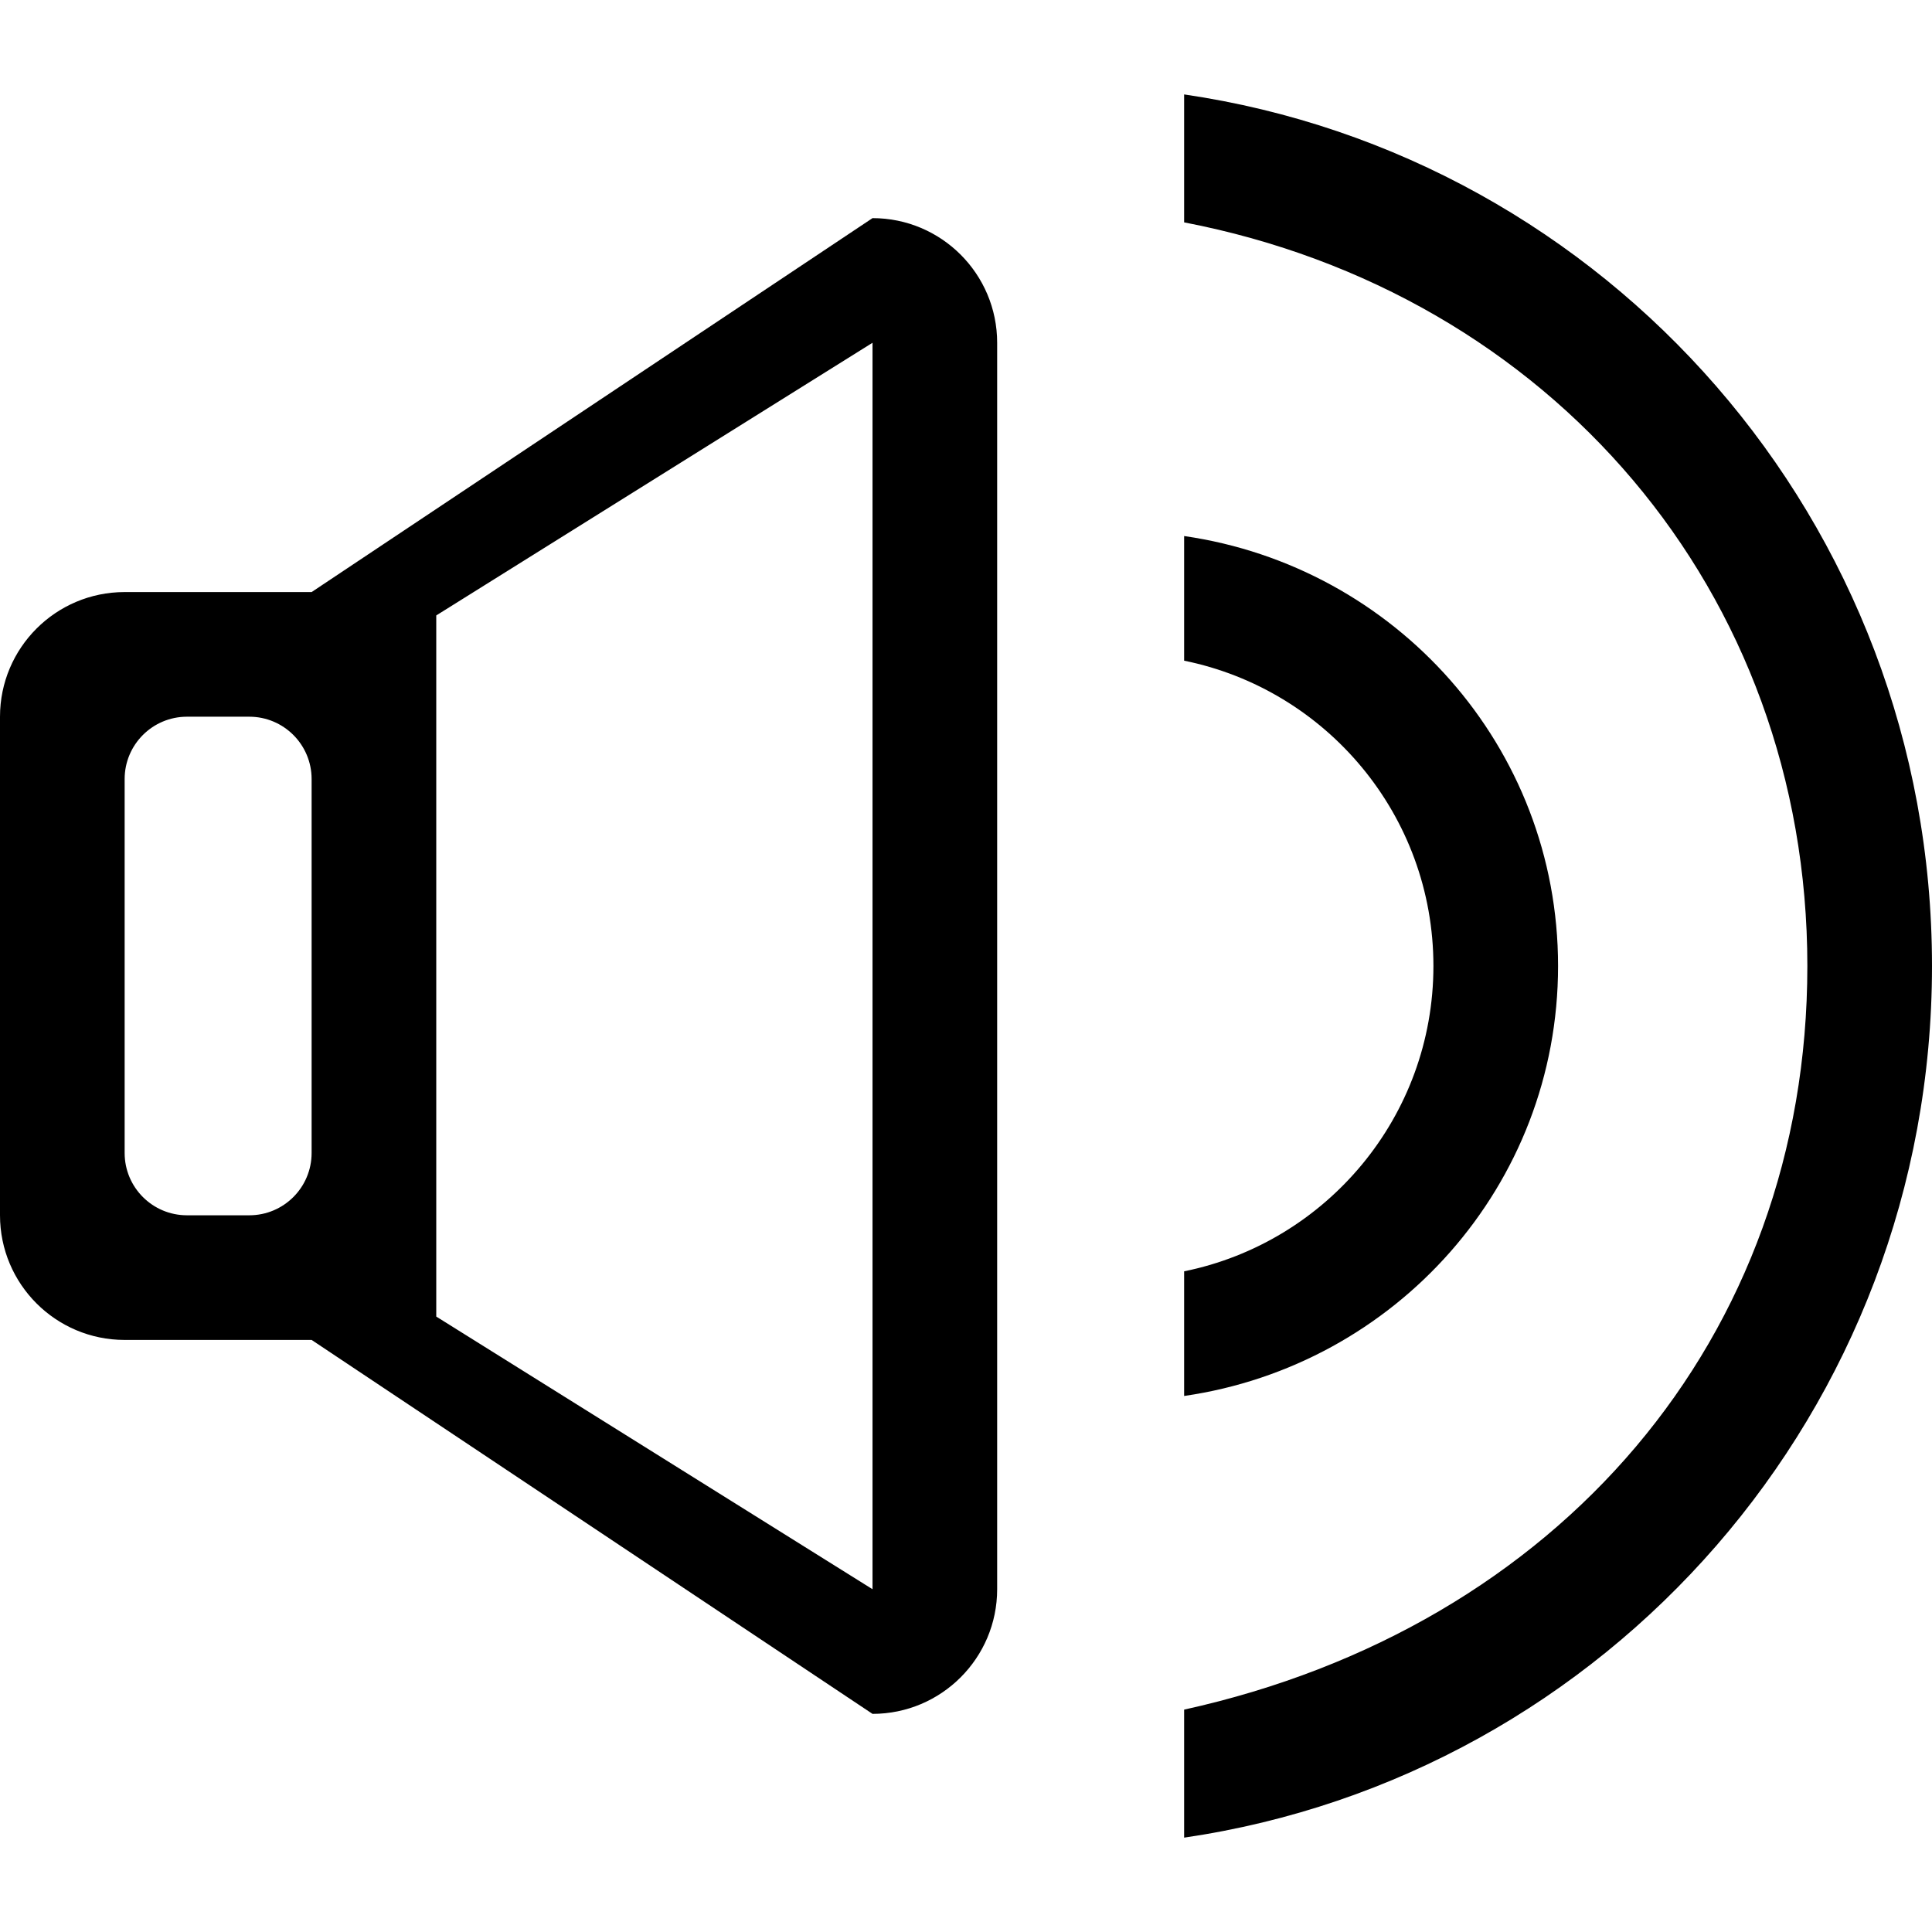 <?xml version="1.0" encoding="UTF-8" standalone="no"?>

<svg width="800px" height="800px" viewBox="0 -1.5 31 31" version="1.1" xmlns="http://www.w3.org/2000/svg" xmlns:xlink="http://www.w3.org/1999/xlink" xmlns:sketch="http://www.bohemiancoding.com/sketch/ns">
    
    <title>volume-full</title>
    <desc>Created with Sketch Beta.</desc>
    <defs>

</defs>
    <g id="Page-1" stroke="none" stroke-width="1" fill="none" fill-rule="evenodd" sketch:type="MSPage">
        <g id="Icon-Set" sketch:type="MSLayerGroup" transform="translate(-256, -569)" fill="#000000">
            <path d="M270,593 L263,588.625 L263,577.375 L270,573 L270,593 L270,593 Z M261,586 C261,586.553 260.552,587 260,587 L259,587 C258.448,587 258,586.553 258,586 L258,580 C258,579.448 258.448,579 259,579 L260,579 C260.552,579 261,579.448 261,580 L261,586 L261,586 Z M270,571 L261,577 L258,577 C256.896,577 256,577.896 256,579 L256,587 C256,588.104 256.896,589 258,589 L261,589 L270,595 C271.104,595 272,594.104 272,593 L272,573 C272,571.896 271.104,571 270,571 L270,571 Z M281,583 C281,579.477 278.388,576.59 275,576.101 L275,578.101 C277.282,578.564 279,580.581 279,583 C279,585.419 277.282,587.436 275,587.899 L275,589.899 C278.388,589.41 281,586.523 281,583 L281,583 Z M275,569.015 L275,571.068 C280.872,572.199 285,576.988 285,583 C285,588.978 281,593.609 275,594.932 L275,596.986 C281.776,595.994 287,590.143 287,583 C287,575.857 281.776,570.006 275,569.015 L275,569.015 Z" id="volume-full" sketch:type="MSShapeGroup">

</path>
        </g>
    </g>
</svg>